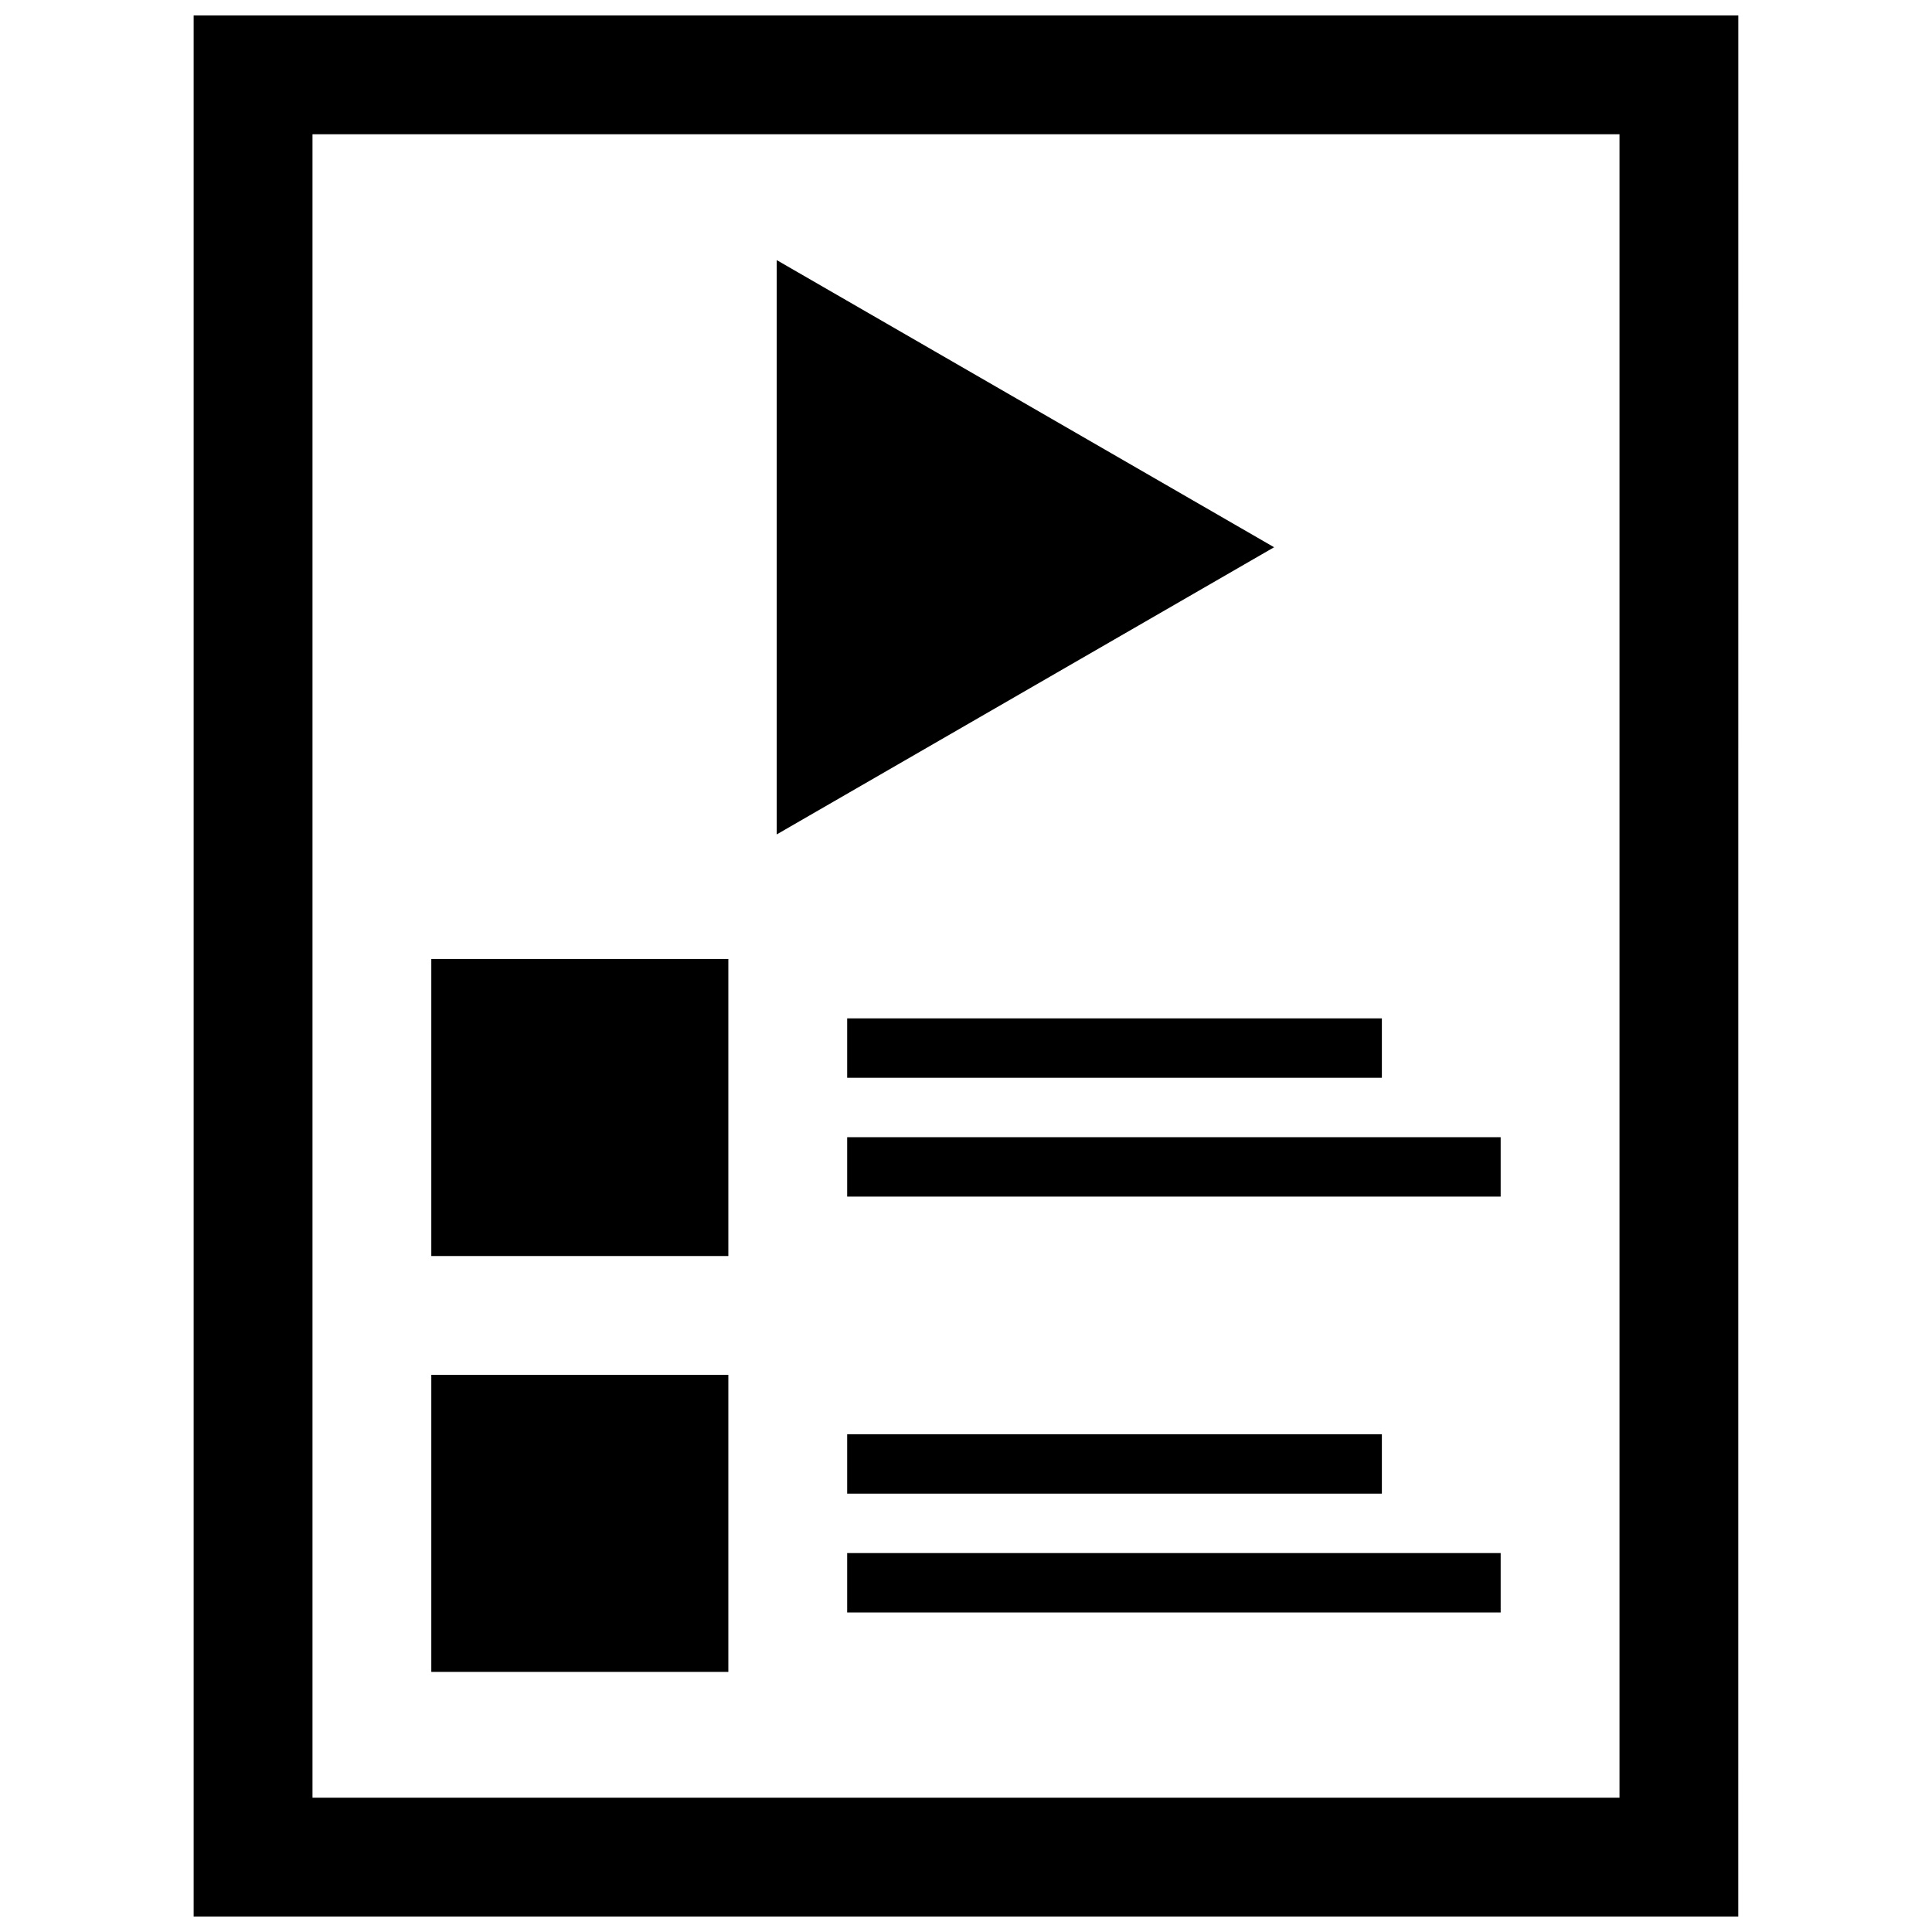 <?xml version="1.0" encoding="UTF-8"?>
<!-- Uploaded to: ICON Repo, www.svgrepo.com, Generator: ICON Repo Mixer Tools -->
<svg width="800px" height="800px" version="1.1" viewBox="144 144 512 512" xmlns="http://www.w3.org/2000/svg">
 <defs>
  <clipPath id="a">
   <path d="m195 148.09h410v503.81h-410z"/>
  </clipPath>
 </defs>
 <g clip-path="url(#a)">
  <path d="m604.67 148.09h-409.35v503.81h409.34zm-31.488 472.32h-346.37v-440.83h346.37z"/>
 </g>
 <path d="m368.51 413.88h141.7v15.742h-141.7z"/>
 <path d="m368.51 445.37h173.18v15.742h-173.18z"/>
 <path d="m368.51 524.09h141.7v15.742h-141.7z"/>
 <path d="m368.51 555.58h173.18v15.742h-173.18z"/>
 <path d="m258.3 398.14h78.719v78.719h-78.719z"/>
 <path d="m258.3 508.35h78.719v78.719h-78.719z"/>
 <path d="m349.84 212.93v152.2l131.81-76.105z"/>
</svg>